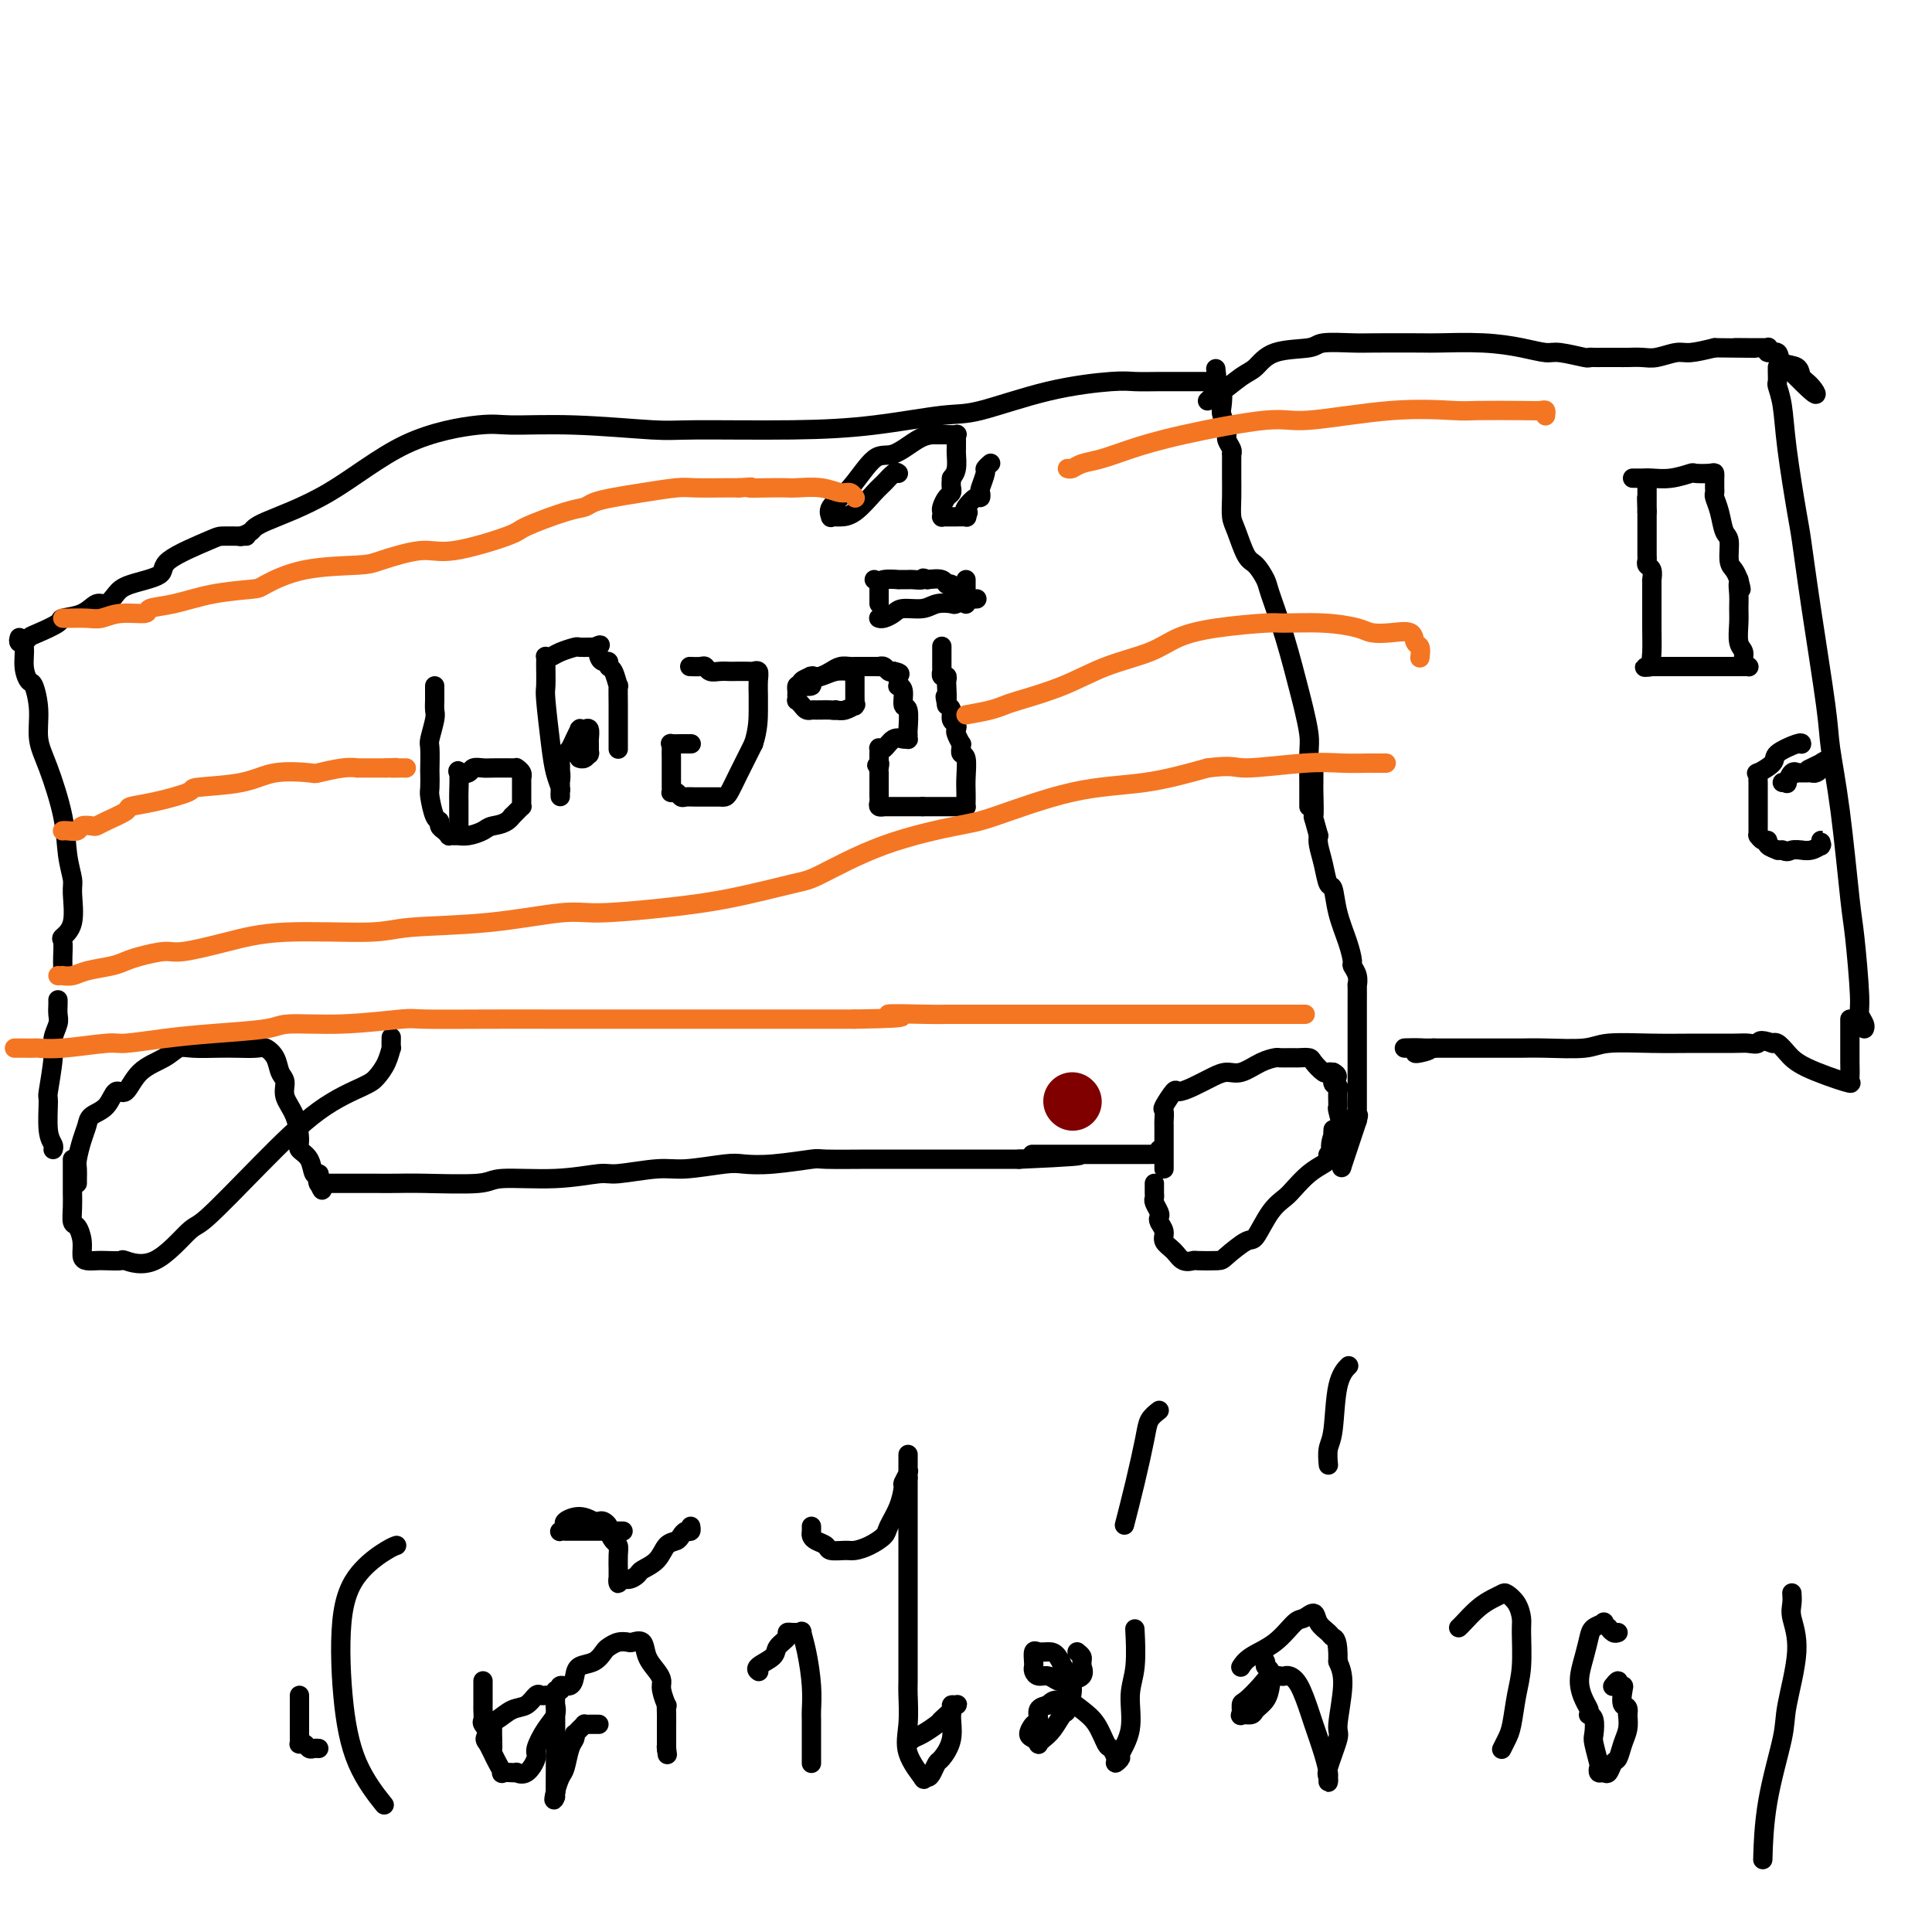 <svg viewBox='0 0 400 400' version='1.1' xmlns='http://www.w3.org/2000/svg' xmlns:xlink='http://www.w3.org/1999/xlink'><g fill='none' stroke='#800000' stroke-width='12' stroke-linecap='round' stroke-linejoin='round'><path d='M222,228c0.000,0.000 0.100,0.100 0.1,0.1'/></g>
<g fill='none' stroke='#000000' stroke-width='4' stroke-linecap='round' stroke-linejoin='round'><path d='M16,245c-0.006,-0.230 -0.012,-0.460 0,-1c0.012,-0.540 0.043,-1.391 0,-2c-0.043,-0.609 -0.159,-0.976 0,-2c0.159,-1.024 0.595,-2.703 1,-4c0.405,-1.297 0.780,-2.211 1,-3c0.220,-0.789 0.287,-1.454 1,-2c0.713,-0.546 2.074,-0.975 3,-2c0.926,-1.025 1.417,-2.646 2,-3c0.583,-0.354 1.260,0.560 2,0c0.740,-0.560 1.545,-2.595 3,-4c1.455,-1.405 3.560,-2.180 5,-3c1.440,-0.820 2.213,-1.683 3,-2c0.787,-0.317 1.586,-0.086 3,0c1.414,0.086 3.443,0.028 5,0c1.557,-0.028 2.640,-0.026 4,0c1.360,0.026 2.996,0.075 4,0c1.004,-0.075 1.378,-0.274 2,0c0.622,0.274 1.494,1.023 2,2c0.506,0.977 0.648,2.184 1,3c0.352,0.816 0.916,1.240 1,2c0.084,0.760 -0.310,1.854 0,3c0.310,1.146 1.326,2.343 2,4c0.674,1.657 1.007,3.774 1,5c-0.007,1.226 -0.356,1.561 0,2c0.356,0.439 1.415,0.984 2,2c0.585,1.016 0.696,2.504 1,3c0.304,0.496 0.801,-0.001 1,0c0.199,0.001 0.099,0.501 0,1'/><path d='M66,244c1.400,4.111 0.400,1.889 0,1c-0.400,-0.889 -0.200,-0.444 0,0'/><path d='M66,245c-0.098,0.000 -0.197,0.000 0,0c0.197,-0.000 0.689,-0.000 1,0c0.311,0.000 0.440,0.000 1,0c0.560,-0.000 1.552,-0.000 2,0c0.448,0.000 0.352,0.000 1,0c0.648,-0.000 2.038,-0.000 3,0c0.962,0.000 1.494,0.001 2,0c0.506,-0.001 0.986,-0.004 2,0c1.014,0.004 2.564,0.016 4,0c1.436,-0.016 2.759,-0.061 6,0c3.241,0.061 8.400,0.228 11,0c2.600,-0.228 2.642,-0.850 5,-1c2.358,-0.150 7.032,0.171 11,0c3.968,-0.171 7.230,-0.834 9,-1c1.770,-0.166 2.047,0.166 4,0c1.953,-0.166 5.582,-0.828 8,-1c2.418,-0.172 3.626,0.146 6,0c2.374,-0.146 5.914,-0.757 8,-1c2.086,-0.243 2.717,-0.118 4,0c1.283,0.118 3.218,0.228 6,0c2.782,-0.228 6.412,-0.793 8,-1c1.588,-0.207 1.132,-0.055 3,0c1.868,0.055 6.058,0.015 9,0c2.942,-0.015 4.636,-0.004 7,0c2.364,0.004 5.396,0.001 8,0c2.604,-0.001 4.778,-0.000 6,0c1.222,0.000 1.492,0.000 3,0c1.508,-0.000 4.254,-0.000 7,0'/><path d='M211,240c23.035,-1.000 8.124,-1.000 4,-1c-4.124,0.000 2.540,0.000 6,0c3.460,-0.000 3.715,-0.000 5,0c1.285,0.000 3.598,0.001 5,0c1.402,-0.001 1.892,-0.004 3,0c1.108,0.004 2.833,0.015 4,0c1.167,-0.015 1.777,-0.056 2,0c0.223,0.056 0.060,0.207 0,0c-0.060,-0.207 -0.017,-0.774 0,-1c0.017,-0.226 0.009,-0.113 0,0'/><path d='M241,242c0.000,-0.325 0.000,-0.651 0,-1c-0.000,-0.349 -0.000,-0.722 0,-1c0.000,-0.278 0.000,-0.460 0,-1c-0.000,-0.540 -0.000,-1.439 0,-2c0.000,-0.561 0.001,-0.785 0,-1c-0.001,-0.215 -0.002,-0.423 0,-1c0.002,-0.577 0.008,-1.525 0,-2c-0.008,-0.475 -0.029,-0.477 0,-1c0.029,-0.523 0.107,-1.568 0,-2c-0.107,-0.432 -0.398,-0.252 0,-1c0.398,-0.748 1.485,-2.425 2,-3c0.515,-0.575 0.458,-0.047 1,0c0.542,0.047 1.685,-0.386 3,-1c1.315,-0.614 2.804,-1.408 4,-2c1.196,-0.592 2.098,-0.982 3,-1c0.902,-0.018 1.803,0.335 3,0c1.197,-0.335 2.688,-1.358 4,-2c1.312,-0.642 2.444,-0.904 3,-1c0.556,-0.096 0.534,-0.026 1,0c0.466,0.026 1.419,0.009 2,0c0.581,-0.009 0.789,-0.009 1,0c0.211,0.009 0.424,0.027 1,0c0.576,-0.027 1.516,-0.098 2,0c0.484,0.098 0.511,0.367 1,1c0.489,0.633 1.439,1.632 2,2c0.561,0.368 0.732,0.105 1,0c0.268,-0.105 0.634,-0.053 1,0'/><path d='M276,222c1.795,0.860 0.284,1.508 0,2c-0.284,0.492 0.660,0.826 1,1c0.340,0.174 0.077,0.187 0,1c-0.077,0.813 0.032,2.424 0,3c-0.032,0.576 -0.205,0.116 0,1c0.205,0.884 0.787,3.112 1,4c0.213,0.888 0.057,0.437 0,1c-0.057,0.563 -0.015,2.139 0,3c0.015,0.861 0.002,1.008 0,1c-0.002,-0.008 0.008,-0.171 0,0c-0.008,0.171 -0.033,0.675 0,1c0.033,0.325 0.124,0.472 0,1c-0.124,0.528 -0.464,1.437 0,0c0.464,-1.437 1.732,-5.218 3,-9'/><path d='M281,232c0.464,-1.627 0.124,-1.196 0,-1c-0.124,0.196 -0.033,0.157 0,0c0.033,-0.157 0.009,-0.430 0,-1c-0.009,-0.570 -0.002,-1.435 0,-2c0.002,-0.565 0.001,-0.829 0,-1c-0.001,-0.171 -0.000,-0.249 0,-1c0.000,-0.751 0.000,-2.177 0,-3c-0.000,-0.823 -0.000,-1.045 0,-1c0.000,0.045 -0.000,0.355 0,0c0.000,-0.355 0.000,-1.375 0,-2c-0.000,-0.625 -0.000,-0.856 0,-2c0.000,-1.144 0.001,-3.202 0,-5c-0.001,-1.798 -0.004,-3.337 0,-5c0.004,-1.663 0.016,-3.452 0,-4c-0.016,-0.548 -0.059,0.144 0,0c0.059,-0.144 0.219,-1.124 0,-2c-0.219,-0.876 -0.818,-1.647 -1,-2c-0.182,-0.353 0.053,-0.288 0,-1c-0.053,-0.712 -0.395,-2.202 -1,-4c-0.605,-1.798 -1.472,-3.903 -2,-6c-0.528,-2.097 -0.716,-4.186 -1,-5c-0.284,-0.814 -0.664,-0.352 -1,-1c-0.336,-0.648 -0.629,-2.405 -1,-4c-0.371,-1.595 -0.820,-3.027 -1,-4c-0.180,-0.973 -0.090,-1.486 0,-2'/><path d='M273,173c-1.464,-5.422 -1.124,-3.478 -1,-4c0.124,-0.522 0.033,-3.511 0,-5c-0.033,-1.489 -0.009,-1.478 0,-2c0.009,-0.522 0.003,-1.578 0,-2c-0.003,-0.422 -0.001,-0.211 0,0'/><path d='M271,167c-0.002,-0.665 -0.004,-1.330 0,-2c0.004,-0.670 0.014,-1.345 0,-3c-0.014,-1.655 -0.051,-4.291 0,-6c0.051,-1.709 0.189,-2.492 0,-4c-0.189,-1.508 -0.704,-3.739 -1,-5c-0.296,-1.261 -0.372,-1.550 -1,-4c-0.628,-2.450 -1.806,-7.062 -3,-11c-1.194,-3.938 -2.403,-7.201 -3,-9c-0.597,-1.799 -0.580,-2.133 -1,-3c-0.420,-0.867 -1.275,-2.268 -2,-3c-0.725,-0.732 -1.319,-0.795 -2,-2c-0.681,-1.205 -1.451,-3.551 -2,-5c-0.549,-1.449 -0.879,-2.001 -1,-3c-0.121,-0.999 -0.032,-2.443 0,-4c0.032,-1.557 0.008,-3.226 0,-4c-0.008,-0.774 -0.001,-0.654 0,-1c0.001,-0.346 -0.004,-1.157 0,-2c0.004,-0.843 0.016,-1.719 0,-2c-0.016,-0.281 -0.061,0.034 0,0c0.061,-0.034 0.226,-0.416 0,-1c-0.226,-0.584 -0.844,-1.370 -1,-2c-0.156,-0.630 0.151,-1.105 0,-2c-0.151,-0.895 -0.758,-2.209 -1,-3c-0.242,-0.791 -0.117,-1.060 0,-2c0.117,-0.940 0.227,-2.551 0,-3c-0.227,-0.449 -0.792,0.264 -1,0c-0.208,-0.264 -0.059,-1.504 0,-2c0.059,-0.496 0.030,-0.248 0,0'/><path d='M252,79c-0.500,-4.667 -0.250,-2.333 0,0'/><path d='M252,79c-0.239,-0.000 -0.477,-0.000 -1,0c-0.523,0.000 -1.330,0.000 -2,0c-0.670,-0.000 -1.204,-0.001 -2,0c-0.796,0.001 -1.853,0.004 -3,0c-1.147,-0.004 -2.382,-0.015 -4,0c-1.618,0.015 -3.618,0.055 -5,0c-1.382,-0.055 -2.144,-0.204 -5,0c-2.856,0.204 -7.804,0.762 -13,2c-5.196,1.238 -10.638,3.154 -14,4c-3.362,0.846 -4.644,0.620 -8,1c-3.356,0.380 -8.786,1.366 -14,2c-5.214,0.634 -10.212,0.917 -17,1c-6.788,0.083 -15.367,-0.032 -20,0c-4.633,0.032 -5.320,0.211 -9,0c-3.680,-0.211 -10.353,-0.813 -16,-1c-5.647,-0.187 -10.266,0.040 -13,0c-2.734,-0.040 -3.582,-0.348 -7,0c-3.418,0.348 -9.407,1.351 -15,4c-5.593,2.649 -10.792,6.945 -16,10c-5.208,3.055 -10.427,4.870 -13,6c-2.573,1.130 -2.500,1.573 -3,2c-0.500,0.427 -1.571,0.836 -2,1c-0.429,0.164 -0.214,0.082 0,0'/><path d='M51,111c-0.393,-0.001 -0.786,-0.002 -1,0c-0.214,0.002 -0.248,0.006 -1,0c-0.752,-0.006 -2.222,-0.024 -3,0c-0.778,0.024 -0.866,0.089 -3,1c-2.134,0.911 -6.315,2.669 -8,4c-1.685,1.331 -0.874,2.236 -2,3c-1.126,0.764 -4.190,1.388 -6,2c-1.810,0.612 -2.367,1.211 -3,2c-0.633,0.789 -1.343,1.769 -2,2c-0.657,0.231 -1.261,-0.285 -2,0c-0.739,0.285 -1.613,1.371 -3,2c-1.387,0.629 -3.289,0.799 -4,1c-0.711,0.201 -0.233,0.432 -1,1c-0.767,0.568 -2.780,1.473 -4,2c-1.220,0.527 -1.647,0.677 -2,1c-0.353,0.323 -0.634,0.818 -1,1c-0.366,0.182 -0.819,0.052 -1,0c-0.181,-0.052 -0.091,-0.026 0,0'/><path d='M4,132c-0.120,0.406 -0.240,0.813 0,1c0.240,0.187 0.839,0.155 1,1c0.161,0.845 -0.116,2.567 0,4c0.116,1.433 0.624,2.577 1,3c0.376,0.423 0.619,0.126 1,1c0.381,0.874 0.900,2.917 1,5c0.100,2.083 -0.218,4.204 0,6c0.218,1.796 0.972,3.268 2,6c1.028,2.732 2.330,6.724 3,10c0.670,3.276 0.708,5.838 1,8c0.292,2.162 0.838,3.925 1,5c0.162,1.075 -0.062,1.460 0,3c0.062,1.540 0.409,4.233 0,6c-0.409,1.767 -1.574,2.607 -2,3c-0.426,0.393 -0.114,0.340 0,1c0.114,0.660 0.031,2.033 0,3c-0.031,0.967 -0.008,1.530 0,2c0.008,0.470 0.002,0.849 0,1c-0.002,0.151 -0.001,0.076 0,0'/><path d='M12,207c0.009,0.237 0.017,0.474 0,1c-0.017,0.526 -0.061,1.340 0,2c0.061,0.660 0.227,1.166 0,2c-0.227,0.834 -0.846,1.995 -1,3c-0.154,1.005 0.159,1.855 0,4c-0.159,2.145 -0.789,5.584 -1,7c-0.211,1.416 -0.004,0.810 0,2c0.004,1.190 -0.195,4.175 0,6c0.195,1.825 0.784,2.489 1,3c0.216,0.511 0.058,0.868 0,1c-0.058,0.132 -0.017,0.038 0,0c0.017,-0.038 0.008,-0.019 0,0'/><path d='M95,172c0.000,-0.423 0.001,-0.846 0,-1c-0.001,-0.154 -0.002,-0.038 0,-1c0.002,-0.962 0.008,-3.003 0,-4c-0.008,-0.997 -0.028,-0.950 0,-2c0.028,-1.050 0.105,-3.195 0,-4c-0.105,-0.805 -0.392,-0.268 0,0c0.392,0.268 1.464,0.268 2,0c0.536,-0.268 0.536,-0.804 1,-1c0.464,-0.196 1.391,-0.053 2,0c0.609,0.053 0.899,0.017 2,0c1.101,-0.017 3.013,-0.014 4,0c0.987,0.014 1.049,0.040 1,0c-0.049,-0.040 -0.209,-0.147 0,0c0.209,0.147 0.788,0.549 1,1c0.212,0.451 0.057,0.950 0,1c-0.057,0.050 -0.015,-0.351 0,0c0.015,0.351 0.005,1.452 0,2c-0.005,0.548 -0.004,0.542 0,1c0.004,0.458 0.012,1.380 0,2c-0.012,0.620 -0.045,0.939 0,1c0.045,0.061 0.166,-0.138 0,0c-0.166,0.138 -0.619,0.611 -1,1c-0.381,0.389 -0.691,0.695 -1,1'/><path d='M106,169c-1.134,1.646 -2.968,1.762 -4,2c-1.032,0.238 -1.261,0.600 -2,1c-0.739,0.400 -1.987,0.839 -3,1c-1.013,0.161 -1.792,0.043 -2,0c-0.208,-0.043 0.155,-0.011 0,0c-0.155,0.011 -0.829,-0.000 -1,0c-0.171,0.000 0.160,0.011 0,0c-0.160,-0.011 -0.813,-0.045 -1,0c-0.187,0.045 0.091,0.170 0,0c-0.091,-0.170 -0.550,-0.634 -1,-1c-0.450,-0.366 -0.891,-0.635 -1,-1c-0.109,-0.365 0.114,-0.827 0,-1c-0.114,-0.173 -0.567,-0.057 -1,-1c-0.433,-0.943 -0.848,-2.946 -1,-4c-0.152,-1.054 -0.042,-1.158 0,-2c0.042,-0.842 0.015,-2.421 0,-3c-0.015,-0.579 -0.018,-0.157 0,-1c0.018,-0.843 0.057,-2.951 0,-4c-0.057,-1.049 -0.212,-1.040 0,-2c0.212,-0.960 0.789,-2.888 1,-4c0.211,-1.112 0.057,-1.407 0,-2c-0.057,-0.593 -0.015,-1.483 0,-2c0.015,-0.517 0.004,-0.661 0,-1c-0.004,-0.339 -0.001,-0.874 0,-1c0.001,-0.126 0.000,0.159 0,0c-0.000,-0.159 -0.000,-0.760 0,-1c0.000,-0.240 0.000,-0.120 0,0'/><path d='M120,157c-0.006,-0.002 -0.012,-0.004 0,0c0.012,0.004 0.042,0.015 0,0c-0.042,-0.015 -0.155,-0.057 0,0c0.155,0.057 0.577,0.213 1,0c0.423,-0.213 0.845,-0.796 1,-1c0.155,-0.204 0.041,-0.028 0,0c-0.041,0.028 -0.010,-0.091 0,0c0.010,0.091 -0.000,0.392 0,0c0.000,-0.392 0.010,-1.478 0,-2c-0.010,-0.522 -0.041,-0.479 0,-1c0.041,-0.521 0.155,-1.605 0,-2c-0.155,-0.395 -0.581,-0.100 -1,0c-0.419,0.100 -0.833,0.005 -1,0c-0.167,-0.005 -0.086,0.078 0,0c0.086,-0.078 0.177,-0.319 0,0c-0.177,0.319 -0.622,1.198 -1,2c-0.378,0.802 -0.690,1.527 -1,2c-0.310,0.473 -0.619,0.694 -1,1c-0.381,0.306 -0.833,0.698 -1,1c-0.167,0.302 -0.048,0.515 0,1c0.048,0.485 0.024,1.243 0,2'/><path d='M116,160c-0.928,1.266 -0.249,-0.068 0,0c0.249,0.068 0.067,1.537 0,2c-0.067,0.463 -0.018,-0.082 0,0c0.018,0.082 0.005,0.789 0,1c-0.005,0.211 -0.000,-0.075 0,0c0.000,0.075 -0.003,0.510 0,1c0.003,0.490 0.012,1.035 0,1c-0.012,-0.035 -0.045,-0.650 0,-1c0.045,-0.350 0.170,-0.433 0,-1c-0.170,-0.567 -0.634,-1.616 -1,-3c-0.366,-1.384 -0.634,-3.102 -1,-6c-0.366,-2.898 -0.830,-6.976 -1,-9c-0.170,-2.024 -0.046,-1.992 0,-3c0.046,-1.008 0.015,-3.054 0,-4c-0.015,-0.946 -0.013,-0.792 0,-1c0.013,-0.208 0.039,-0.777 0,-1c-0.039,-0.223 -0.142,-0.098 0,0c0.142,0.098 0.528,0.170 1,0c0.472,-0.170 1.030,-0.581 2,-1c0.970,-0.419 2.353,-0.844 3,-1c0.647,-0.156 0.559,-0.042 1,0c0.441,0.042 1.412,0.012 2,0c0.588,-0.012 0.794,-0.006 1,0'/><path d='M123,134c1.785,-0.723 1.248,-0.530 1,0c-0.248,0.530 -0.207,1.396 0,2c0.207,0.604 0.581,0.944 1,1c0.419,0.056 0.883,-0.174 1,0c0.117,0.174 -0.112,0.753 0,1c0.112,0.247 0.566,0.163 1,1c0.434,0.837 0.848,2.594 1,3c0.152,0.406 0.041,-0.540 0,0c-0.041,0.540 -0.011,2.565 0,4c0.011,1.435 0.003,2.278 0,3c-0.003,0.722 -0.001,1.322 0,2c0.001,0.678 0.000,1.436 0,2c-0.000,0.564 -0.000,0.936 0,1c0.000,0.064 0.000,-0.179 0,0c-0.000,0.179 -0.000,0.779 0,1c0.000,0.221 0.000,0.063 0,0c-0.000,-0.063 -0.000,-0.032 0,0'/><path d='M143,154c0.099,-0.000 0.198,-0.001 0,0c-0.198,0.001 -0.694,0.003 -1,0c-0.306,-0.003 -0.422,-0.010 -1,0c-0.578,0.010 -1.619,0.038 -2,0c-0.381,-0.038 -0.102,-0.140 0,0c0.102,0.140 0.027,0.524 0,1c-0.027,0.476 -0.007,1.044 0,2c0.007,0.956 0.002,2.298 0,3c-0.002,0.702 -0.001,0.763 0,1c0.001,0.237 0.003,0.651 0,1c-0.003,0.349 -0.012,0.633 0,1c0.012,0.367 0.044,0.816 0,1c-0.044,0.184 -0.164,0.102 0,0c0.164,-0.102 0.612,-0.223 1,0c0.388,0.223 0.715,0.792 1,1c0.285,0.208 0.528,0.056 1,0c0.472,-0.056 1.173,-0.015 2,0c0.827,0.015 1.780,0.004 2,0c0.220,-0.004 -0.292,-0.002 0,0c0.292,0.002 1.390,0.004 2,0c0.610,-0.004 0.733,-0.015 1,0c0.267,0.015 0.680,0.056 1,0c0.320,-0.056 0.548,-0.207 1,-1c0.452,-0.793 1.129,-2.226 2,-4c0.871,-1.774 1.935,-3.887 3,-6'/><path d='M156,154c0.999,-2.990 0.996,-5.467 1,-7c0.004,-1.533 0.014,-2.124 0,-3c-0.014,-0.876 -0.053,-2.039 0,-3c0.053,-0.961 0.198,-1.722 0,-2c-0.198,-0.278 -0.738,-0.075 -1,0c-0.262,0.075 -0.245,0.021 -1,0c-0.755,-0.021 -2.283,-0.009 -3,0c-0.717,0.009 -0.625,0.017 -1,0c-0.375,-0.017 -1.218,-0.057 -2,0c-0.782,0.057 -1.502,0.211 -2,0c-0.498,-0.211 -0.773,-0.789 -1,-1c-0.227,-0.211 -0.407,-0.057 -1,0c-0.593,0.057 -1.598,0.016 -2,0c-0.402,-0.016 -0.201,-0.008 0,0'/><path d='M166,142c0.060,0.083 0.120,0.165 0,0c-0.120,-0.165 -0.419,-0.579 0,-1c0.419,-0.421 1.557,-0.849 2,-1c0.443,-0.151 0.192,-0.027 0,0c-0.192,0.027 -0.325,-0.045 0,0c0.325,0.045 1.106,0.207 2,0c0.894,-0.207 1.900,-0.784 3,-1c1.100,-0.216 2.295,-0.073 3,0c0.705,0.073 0.921,0.075 1,0c0.079,-0.075 0.021,-0.228 0,0c-0.021,0.228 -0.006,0.837 0,1c0.006,0.163 0.002,-0.121 0,0c-0.002,0.121 -0.001,0.645 0,1c0.001,0.355 0.002,0.539 0,1c-0.002,0.461 -0.006,1.199 0,2c0.006,0.801 0.024,1.665 0,2c-0.024,0.335 -0.089,0.141 0,0c0.089,-0.141 0.332,-0.230 0,0c-0.332,0.230 -1.238,0.780 -2,1c-0.762,0.220 -1.381,0.110 -2,0'/><path d='M173,147c-0.676,0.154 -0.366,0.039 -1,0c-0.634,-0.039 -2.212,-0.000 -3,0c-0.788,0.000 -0.785,-0.037 -1,0c-0.215,0.037 -0.646,0.150 -1,0c-0.354,-0.150 -0.631,-0.561 -1,-1c-0.369,-0.439 -0.831,-0.905 -1,-1c-0.169,-0.095 -0.046,0.181 0,0c0.046,-0.181 0.014,-0.819 0,-1c-0.014,-0.181 -0.010,0.096 0,0c0.010,-0.096 0.025,-0.565 0,-1c-0.025,-0.435 -0.092,-0.838 0,-1c0.092,-0.162 0.342,-0.085 1,0c0.658,0.085 1.723,0.177 2,0c0.277,-0.177 -0.235,-0.622 0,-1c0.235,-0.378 1.216,-0.690 2,-1c0.784,-0.310 1.372,-0.619 2,-1c0.628,-0.381 1.295,-0.834 2,-1c0.705,-0.166 1.448,-0.044 2,0c0.552,0.044 0.912,0.012 1,0c0.088,-0.012 -0.095,-0.003 0,0c0.095,0.003 0.470,0.001 1,0c0.530,-0.001 1.217,-0.001 2,0c0.783,0.001 1.663,0.004 2,0c0.337,-0.004 0.132,-0.015 0,0c-0.132,0.015 -0.190,0.056 0,0c0.190,-0.056 0.628,-0.207 1,0c0.372,0.207 0.678,0.774 1,1c0.322,0.226 0.661,0.113 1,0'/><path d='M185,139c1.929,0.337 1.253,0.679 1,1c-0.253,0.321 -0.083,0.619 0,1c0.083,0.381 0.079,0.844 0,1c-0.079,0.156 -0.231,0.003 0,0c0.231,-0.003 0.847,0.142 1,1c0.153,0.858 -0.155,2.430 0,3c0.155,0.570 0.774,0.139 1,1c0.226,0.861 0.058,3.016 0,4c-0.058,0.984 -0.007,0.798 0,1c0.007,0.202 -0.029,0.794 0,1c0.029,0.206 0.123,0.027 0,0c-0.123,-0.027 -0.464,0.097 -1,0c-0.536,-0.097 -1.268,-0.414 -2,0c-0.732,0.414 -1.464,1.560 -2,2c-0.536,0.440 -0.876,0.174 -1,0c-0.124,-0.174 -0.033,-0.258 0,0c0.033,0.258 0.009,0.856 0,1c-0.009,0.144 -0.002,-0.168 0,0c0.002,0.168 0.001,0.814 0,1c-0.001,0.186 -0.000,-0.090 0,0c0.000,0.090 0.000,0.545 0,1'/><path d='M182,158c-0.928,1.040 -0.249,0.139 0,0c0.249,-0.139 0.067,0.484 0,1c-0.067,0.516 -0.018,0.926 0,1c0.018,0.074 0.005,-0.187 0,0c-0.005,0.187 -0.001,0.824 0,1c0.001,0.176 0.000,-0.107 0,0c-0.000,0.107 -0.000,0.603 0,1c0.000,0.397 -0.000,0.694 0,1c0.000,0.306 0.000,0.621 0,1c-0.000,0.379 -0.001,0.823 0,1c0.001,0.177 0.005,0.086 0,0c-0.005,-0.086 -0.017,-0.167 0,0c0.017,0.167 0.063,0.581 0,1c-0.063,0.419 -0.237,0.844 0,1c0.237,0.156 0.884,0.042 1,0c0.116,-0.042 -0.299,-0.011 0,0c0.299,0.011 1.311,0.003 2,0c0.689,-0.003 1.054,-0.001 2,0c0.946,0.001 2.473,0.000 4,0'/><path d='M191,167c1.510,-0.000 0.785,-0.000 1,0c0.215,0.000 1.371,0.000 2,0c0.629,-0.000 0.733,-0.000 1,0c0.267,0.000 0.699,0.001 1,0c0.301,-0.001 0.473,-0.002 1,0c0.527,0.002 1.409,0.009 2,0c0.591,-0.009 0.890,-0.034 1,0c0.110,0.034 0.030,0.128 0,0c-0.030,-0.128 -0.012,-0.478 0,-1c0.012,-0.522 0.017,-1.216 0,-2c-0.017,-0.784 -0.057,-1.659 0,-3c0.057,-1.341 0.211,-3.148 0,-4c-0.211,-0.852 -0.788,-0.748 -1,-1c-0.212,-0.252 -0.061,-0.859 0,-1c0.061,-0.141 0.030,0.184 0,0c-0.030,-0.184 -0.060,-0.876 0,-1c0.060,-0.124 0.208,0.318 0,0c-0.208,-0.318 -0.773,-1.398 -1,-2c-0.227,-0.602 -0.116,-0.725 0,-1c0.116,-0.275 0.237,-0.703 0,-1c-0.237,-0.297 -0.833,-0.465 -1,-1c-0.167,-0.535 0.095,-1.439 0,-2c-0.095,-0.561 -0.548,-0.781 -1,-1'/><path d='M196,146c-0.618,-3.290 -0.165,-1.015 0,-1c0.165,0.015 0.040,-2.229 0,-3c-0.040,-0.771 0.003,-0.067 0,0c-0.003,0.067 -0.053,-0.503 0,-1c0.053,-0.497 0.210,-0.922 0,-1c-0.210,-0.078 -0.788,0.189 -1,0c-0.212,-0.189 -0.057,-0.834 0,-1c0.057,-0.166 0.015,0.148 0,0c-0.015,-0.148 -0.004,-0.760 0,-1c0.004,-0.240 0.001,-0.110 0,0c-0.001,0.110 -0.000,0.201 0,0c0.000,-0.201 0.000,-0.695 0,-1c-0.000,-0.305 -0.000,-0.422 0,-1c0.000,-0.578 0.000,-1.617 0,-2c-0.000,-0.383 -0.000,-0.109 0,0c0.000,0.109 0.000,0.055 0,0'/><path d='M182,128c-0.061,-0.022 -0.123,-0.043 0,0c0.123,0.043 0.430,0.151 1,0c0.570,-0.151 1.403,-0.563 2,-1c0.597,-0.437 0.956,-0.901 2,-1c1.044,-0.099 2.771,0.166 4,0c1.229,-0.166 1.961,-0.762 3,-1c1.039,-0.238 2.386,-0.116 3,0c0.614,0.116 0.493,0.227 1,0c0.507,-0.227 1.640,-0.793 2,-1c0.360,-0.207 -0.054,-0.055 0,0c0.054,0.055 0.577,0.013 1,0c0.423,-0.013 0.748,0.003 1,0c0.252,-0.003 0.432,-0.024 0,0c-0.432,0.024 -1.476,0.094 -2,0c-0.524,-0.094 -0.527,-0.351 -1,-1c-0.473,-0.649 -1.415,-1.689 -2,-2c-0.585,-0.311 -0.811,0.109 -1,0c-0.189,-0.109 -0.340,-0.745 -1,-1c-0.660,-0.255 -1.830,-0.127 -3,0'/><path d='M192,120c-1.349,-0.619 -0.723,-0.166 -1,0c-0.277,0.166 -1.458,0.044 -2,0c-0.542,-0.044 -0.447,-0.009 -1,0c-0.553,0.009 -1.756,-0.009 -2,0c-0.244,0.009 0.471,0.044 0,0c-0.471,-0.044 -2.126,-0.167 -3,0c-0.874,0.167 -0.966,0.623 -1,1c-0.034,0.377 -0.009,0.675 0,1c0.009,0.325 0.002,0.675 0,1c-0.002,0.325 -0.001,0.623 0,1c0.001,0.377 0.000,0.832 0,1c-0.000,0.168 -0.000,0.048 0,0c0.000,-0.048 0.000,-0.024 0,0'/><path d='M200,125c0.000,-0.022 0.000,-0.043 0,0c0.000,0.043 0.000,0.151 0,0c0.000,-0.151 0.000,-0.562 0,-1c0.000,-0.438 0.000,-0.905 0,-1c0.000,-0.095 0.000,0.181 0,0c0.000,-0.181 0.000,-0.819 0,-1c0.000,-0.181 0.000,0.095 0,0c0.000,-0.095 0.000,-0.562 0,-1c0.000,-0.438 0.000,-0.849 0,-1c0.000,-0.151 0.000,-0.043 0,0c0.000,0.043 0.000,0.022 0,0'/><path d='M181,120c0.000,0.000 0.000,0.000 0,0c0.000,0.000 0.000,-0.000 0,0c0.000,0.000 0.000,0.000 0,0c-0.000,0.000 0.000,0.000 0,0'/><path d='M186,98c-0.230,-0.196 -0.461,-0.392 -1,0c-0.539,0.392 -1.387,1.373 -2,2c-0.613,0.627 -0.991,0.900 -2,2c-1.009,1.100 -2.648,3.028 -4,4c-1.352,0.972 -2.418,0.987 -3,1c-0.582,0.013 -0.681,0.022 -1,0c-0.319,-0.022 -0.858,-0.077 -1,0c-0.142,0.077 0.113,0.286 0,0c-0.113,-0.286 -0.592,-1.068 0,-2c0.592,-0.932 2.257,-2.015 4,-4c1.743,-1.985 3.566,-4.872 5,-6c1.434,-1.128 2.481,-0.499 4,-1c1.519,-0.501 3.511,-2.134 5,-3c1.489,-0.866 2.476,-0.965 3,-1c0.524,-0.035 0.585,-0.006 1,0c0.415,0.006 1.183,-0.010 2,0c0.817,0.010 1.683,0.044 2,0c0.317,-0.044 0.085,-0.168 0,0c-0.085,0.168 -0.022,0.629 0,1c0.022,0.371 0.003,0.652 0,1c-0.003,0.348 0.009,0.763 0,1c-0.009,0.237 -0.041,0.294 0,1c0.041,0.706 0.155,2.059 0,3c-0.155,0.941 -0.577,1.471 -1,2'/><path d='M197,99c-0.152,1.550 -0.030,1.925 0,2c0.030,0.075 -0.030,-0.149 0,0c0.030,0.149 0.152,0.671 0,1c-0.152,0.329 -0.577,0.466 -1,1c-0.423,0.534 -0.845,1.463 -1,2c-0.155,0.537 -0.042,0.680 0,1c0.042,0.320 0.014,0.818 0,1c-0.014,0.182 -0.012,0.049 0,0c0.012,-0.049 0.035,-0.013 0,0c-0.035,0.013 -0.129,0.004 0,0c0.129,-0.004 0.479,-0.004 1,0c0.521,0.004 1.212,0.011 2,0c0.788,-0.011 1.674,-0.042 2,0c0.326,0.042 0.093,0.155 0,0c-0.093,-0.155 -0.047,-0.577 0,-1'/><path d='M200,106c0.802,0.182 0.306,0.136 0,0c-0.306,-0.136 -0.423,-0.363 0,-1c0.423,-0.637 1.385,-1.684 2,-2c0.615,-0.316 0.882,0.098 1,0c0.118,-0.098 0.088,-0.710 0,-1c-0.088,-0.290 -0.234,-0.260 0,-1c0.234,-0.740 0.847,-2.251 1,-3c0.153,-0.749 -0.155,-0.737 0,-1c0.155,-0.263 0.772,-0.802 1,-1c0.228,-0.198 0.065,-0.057 0,0c-0.065,0.057 -0.033,0.028 0,0'/><path d='M250,83c0.312,-0.288 0.625,-0.575 1,-1c0.375,-0.425 0.813,-0.986 1,-1c0.187,-0.014 0.124,0.519 1,0c0.876,-0.519 2.692,-2.090 4,-3c1.308,-0.910 2.108,-1.158 3,-2c0.892,-0.842 1.878,-2.278 4,-3c2.122,-0.722 5.381,-0.729 7,-1c1.619,-0.271 1.597,-0.804 3,-1c1.403,-0.196 4.231,-0.053 6,0c1.769,0.053 2.478,0.017 5,0c2.522,-0.017 6.857,-0.015 9,0c2.143,0.015 2.094,0.041 4,0c1.906,-0.041 5.769,-0.151 9,0c3.231,0.151 5.832,0.562 8,1c2.168,0.438 3.904,0.902 5,1c1.096,0.098 1.552,-0.170 3,0c1.448,0.170 3.886,0.778 5,1c1.114,0.222 0.902,0.060 1,0c0.098,-0.060 0.505,-0.016 1,0c0.495,0.016 1.079,0.005 2,0c0.921,-0.005 2.179,-0.005 3,0c0.821,0.005 1.204,0.016 2,0c0.796,-0.016 2.003,-0.060 3,0c0.997,0.060 1.783,0.222 3,0c1.217,-0.222 2.866,-0.829 4,-1c1.134,-0.171 1.753,0.094 3,0c1.247,-0.094 3.124,-0.547 5,-1'/><path d='M355,72c13.586,0.154 7.053,0.040 5,0c-2.053,-0.040 0.376,-0.006 2,0c1.624,0.006 2.442,-0.014 3,0c0.558,0.014 0.854,0.063 1,0c0.146,-0.063 0.141,-0.239 0,0c-0.141,0.239 -0.417,0.894 0,1c0.417,0.106 1.529,-0.335 2,0c0.471,0.335 0.302,1.446 1,2c0.698,0.554 2.262,0.550 3,1c0.738,0.450 0.648,1.356 1,2c0.352,0.644 1.146,1.028 2,2c0.854,0.972 1.768,2.531 0,1c-1.768,-1.531 -6.220,-6.152 -8,-8c-1.780,-1.848 -0.890,-0.924 0,0'/><path d='M368,76c-0.007,0.207 -0.014,0.413 0,1c0.014,0.587 0.049,1.554 0,2c-0.049,0.446 -0.182,0.370 0,1c0.182,0.630 0.680,1.965 1,4c0.320,2.035 0.460,4.771 1,9c0.540,4.229 1.478,9.952 2,13c0.522,3.048 0.629,3.419 1,6c0.371,2.581 1.006,7.370 2,14c0.994,6.630 2.346,15.101 3,20c0.654,4.899 0.610,6.226 1,9c0.390,2.774 1.214,6.994 2,13c0.786,6.006 1.535,13.798 2,18c0.465,4.202 0.646,4.814 1,8c0.354,3.186 0.879,8.945 1,12c0.121,3.055 -0.164,3.407 0,4c0.164,0.593 0.775,1.429 1,2c0.225,0.571 0.064,0.877 0,1c-0.064,0.123 -0.032,0.061 0,0'/><path d='M383,211c-0.000,0.271 -0.000,0.543 0,1c0.000,0.457 0.000,1.100 0,1c-0.000,-0.100 -0.001,-0.941 0,0c0.001,0.941 0.004,3.666 0,5c-0.004,1.334 -0.014,1.277 0,2c0.014,0.723 0.050,2.227 0,3c-0.050,0.773 -0.188,0.816 0,1c0.188,0.184 0.702,0.508 -1,0c-1.702,-0.508 -5.619,-1.849 -8,-3c-2.381,-1.151 -3.226,-2.113 -4,-3c-0.774,-0.887 -1.478,-1.700 -2,-2c-0.522,-0.300 -0.864,-0.086 -1,0c-0.136,0.086 -0.068,0.043 0,0'/><path d='M367,216c-3.055,-1.083 -2.693,-0.290 -3,0c-0.307,0.290 -1.282,0.077 -2,0c-0.718,-0.077 -1.178,-0.017 -3,0c-1.822,0.017 -5.007,-0.010 -8,0c-2.993,0.010 -5.793,0.055 -9,0c-3.207,-0.055 -6.821,-0.211 -9,0c-2.179,0.211 -2.923,0.789 -5,1c-2.077,0.211 -5.489,0.057 -8,0c-2.511,-0.057 -4.123,-0.015 -5,0c-0.877,0.015 -1.018,0.004 -2,0c-0.982,-0.004 -2.805,-0.001 -4,0c-1.195,0.001 -1.764,0.000 -3,0c-1.236,-0.000 -3.141,-0.000 -4,0c-0.859,0.000 -0.674,0.000 -1,0c-0.326,-0.000 -1.165,-0.000 -2,0c-0.835,0.000 -1.667,0.000 -2,0c-0.333,-0.000 -0.166,-0.000 0,0'/><path d='M297,217c-11.238,0.094 -4.332,-0.171 -2,0c2.332,0.171 0.089,0.777 -1,1c-1.089,0.223 -1.026,0.064 -1,0c0.026,-0.064 0.013,-0.032 0,0'/><path d='M338,99c0.346,-0.002 0.692,-0.004 1,0c0.308,0.004 0.577,0.015 1,0c0.423,-0.015 0.999,-0.056 2,0c1.001,0.056 2.426,0.210 4,0c1.574,-0.210 3.297,-0.784 4,-1c0.703,-0.216 0.384,-0.073 1,0c0.616,0.073 2.165,0.075 3,0c0.835,-0.075 0.956,-0.227 1,0c0.044,0.227 0.012,0.835 0,1c-0.012,0.165 -0.004,-0.112 0,0c0.004,0.112 0.004,0.612 0,1c-0.004,0.388 -0.012,0.664 0,1c0.012,0.336 0.046,0.731 0,1c-0.046,0.269 -0.171,0.411 0,1c0.171,0.589 0.637,1.624 1,3c0.363,1.376 0.622,3.092 1,4c0.378,0.908 0.874,1.006 1,2c0.126,0.994 -0.120,2.883 0,4c0.120,1.117 0.606,1.462 1,2c0.394,0.538 0.697,1.269 1,2'/><path d='M360,120c0.928,3.548 0.248,1.420 0,1c-0.248,-0.420 -0.062,0.870 0,2c0.062,1.130 0.002,2.099 0,3c-0.002,0.901 0.056,1.734 0,3c-0.056,1.266 -0.225,2.966 0,4c0.225,1.034 0.846,1.401 1,2c0.154,0.599 -0.157,1.428 0,2c0.157,0.572 0.784,0.885 1,1c0.216,0.115 0.022,0.031 0,0c-0.022,-0.031 0.128,-0.008 0,0c-0.128,0.008 -0.534,0.002 -1,0c-0.466,-0.002 -0.992,-0.001 -1,0c-0.008,0.001 0.504,0.000 0,0c-0.504,-0.000 -2.023,-0.000 -3,0c-0.977,0.000 -1.413,0.000 -2,0c-0.587,-0.000 -1.327,-0.000 -2,0c-0.673,0.000 -1.279,0.000 -2,0c-0.721,-0.000 -1.555,-0.000 -2,0c-0.445,0.000 -0.500,0.000 -1,0c-0.500,-0.000 -1.444,-0.000 -2,0c-0.556,0.000 -0.724,0.000 -1,0c-0.276,-0.000 -0.662,-0.000 -1,0c-0.338,0.000 -0.630,0.000 -1,0c-0.370,-0.000 -0.820,-0.000 -1,0c-0.180,0.000 -0.090,0.000 0,0'/><path d='M342,138c-2.939,0.200 -0.788,0.199 0,0c0.788,-0.199 0.211,-0.596 0,-1c-0.211,-0.404 -0.057,-0.815 0,-2c0.057,-1.185 0.015,-3.144 0,-5c-0.015,-1.856 -0.004,-3.608 0,-5c0.004,-1.392 0.001,-2.424 0,-3c-0.001,-0.576 0.001,-0.697 0,-1c-0.001,-0.303 -0.004,-0.788 0,-1c0.004,-0.212 0.015,-0.151 0,0c-0.015,0.151 -0.057,0.392 0,0c0.057,-0.392 0.211,-1.418 0,-2c-0.211,-0.582 -0.789,-0.719 -1,-1c-0.211,-0.281 -0.057,-0.705 0,-1c0.057,-0.295 0.015,-0.459 0,-1c-0.015,-0.541 -0.004,-1.458 0,-2c0.004,-0.542 0.001,-0.710 0,-1c-0.001,-0.290 -0.000,-0.704 0,-1c0.000,-0.296 0.000,-0.475 0,-1c-0.000,-0.525 -0.000,-1.395 0,-2c0.000,-0.605 0.000,-0.946 0,-1c-0.000,-0.054 -0.000,0.178 0,0c0.000,-0.178 0.000,-0.765 0,-1c-0.000,-0.235 -0.000,-0.117 0,0'/><path d='M341,106c-0.155,-5.205 -0.041,-2.217 0,-1c0.041,1.217 0.011,0.662 0,0c-0.011,-0.662 -0.003,-1.432 0,-2c0.003,-0.568 0.001,-0.936 0,-1c-0.001,-0.064 -0.000,0.175 0,0c0.000,-0.175 0.000,-0.764 0,-1c-0.000,-0.236 -0.000,-0.118 0,0'/><path d='M239,245c0.002,0.335 0.004,0.671 0,1c-0.004,0.329 -0.015,0.652 0,1c0.015,0.348 0.055,0.722 0,1c-0.055,0.278 -0.207,0.459 0,1c0.207,0.541 0.772,1.444 1,2c0.228,0.556 0.120,0.767 0,1c-0.120,0.233 -0.251,0.487 0,1c0.251,0.513 0.884,1.286 1,2c0.116,0.714 -0.284,1.368 0,2c0.284,0.632 1.253,1.241 2,2c0.747,0.759 1.272,1.667 2,2c0.728,0.333 1.659,0.092 2,0c0.341,-0.092 0.093,-0.034 1,0c0.907,0.034 2.970,0.046 4,0c1.030,-0.046 1.028,-0.148 2,-1c0.972,-0.852 2.917,-2.454 4,-3c1.083,-0.546 1.304,-0.037 2,-1c0.696,-0.963 1.867,-3.400 3,-5c1.133,-1.600 2.227,-2.365 3,-3c0.773,-0.635 1.225,-1.141 2,-2c0.775,-0.859 1.872,-2.073 3,-3c1.128,-0.927 2.289,-1.569 3,-2c0.711,-0.431 0.974,-0.652 1,-1c0.026,-0.348 -0.185,-0.825 0,-1c0.185,-0.175 0.767,-0.050 1,0c0.233,0.050 0.116,0.025 0,0'/><path d='M276,239c3.713,-3.444 0.995,-1.053 0,-1c-0.995,0.053 -0.267,-2.233 0,-3c0.267,-0.767 0.072,-0.014 0,0c-0.072,0.014 -0.021,-0.710 0,-1c0.021,-0.290 0.010,-0.145 0,0'/><path d='M15,240c0.000,0.245 0.000,0.491 0,1c-0.000,0.509 -0.001,1.282 0,2c0.001,0.718 0.003,1.381 0,2c-0.003,0.619 -0.011,1.194 0,2c0.011,0.806 0.041,1.844 0,3c-0.041,1.156 -0.152,2.429 0,3c0.152,0.571 0.569,0.440 1,1c0.431,0.560 0.876,1.810 1,3c0.124,1.190 -0.075,2.319 0,3c0.075,0.681 0.422,0.913 1,1c0.578,0.087 1.386,0.029 2,0c0.614,-0.029 1.033,-0.030 2,0c0.967,0.030 2.483,0.090 3,0c0.517,-0.090 0.037,-0.329 1,0c0.963,0.329 3.369,1.225 6,0c2.631,-1.225 5.485,-4.573 7,-6c1.515,-1.427 1.690,-0.934 4,-3c2.310,-2.066 6.755,-6.691 11,-11c4.245,-4.309 8.290,-8.301 12,-11c3.710,-2.699 7.085,-4.105 9,-5c1.915,-0.895 2.369,-1.281 3,-2c0.631,-0.719 1.437,-1.773 2,-3c0.563,-1.227 0.883,-2.628 1,-3c0.117,-0.372 0.032,0.284 0,0c-0.032,-0.284 -0.009,-1.510 0,-2c0.009,-0.490 0.005,-0.245 0,0'/><path d='M373,154c-0.007,0.049 -0.013,0.098 0,0c0.013,-0.098 0.046,-0.342 -1,0c-1.046,0.342 -3.170,1.272 -4,2c-0.830,0.728 -0.366,1.255 -1,2c-0.634,0.745 -2.366,1.709 -3,2c-0.634,0.291 -0.170,-0.089 0,0c0.170,0.089 0.046,0.647 0,1c-0.046,0.353 -0.012,0.500 0,1c0.012,0.500 0.003,1.352 0,2c-0.003,0.648 -0.001,1.090 0,2c0.001,0.910 0.000,2.286 0,3c-0.000,0.714 -0.000,0.766 0,1c0.000,0.234 0.000,0.652 0,1c-0.000,0.348 -0.001,0.628 0,1c0.001,0.372 0.003,0.836 0,1c-0.003,0.164 -0.011,0.029 0,0c0.011,-0.029 0.039,0.047 0,0c-0.039,-0.047 -0.146,-0.219 0,0c0.146,0.219 0.546,0.829 1,1c0.454,0.171 0.963,-0.098 1,0c0.037,0.098 -0.396,0.562 0,1c0.396,0.438 1.622,0.849 2,1c0.378,0.151 -0.090,0.041 0,0c0.090,-0.041 0.740,-0.012 1,0c0.260,0.012 0.130,0.006 0,0'/><path d='M369,176c1.099,0.618 1.346,0.162 2,0c0.654,-0.162 1.716,-0.030 2,0c0.284,0.030 -0.211,-0.043 0,0c0.211,0.043 1.128,0.203 2,0c0.872,-0.203 1.698,-0.769 2,-1c0.302,-0.231 0.081,-0.128 0,0c-0.081,0.128 -0.022,0.282 0,0c0.022,-0.282 0.006,-0.999 0,-1c-0.006,-0.001 -0.002,0.714 0,1c0.002,0.286 0.001,0.143 0,0'/><path d='M369,162c0.444,-0.061 0.888,-0.121 1,0c0.112,0.121 -0.110,0.425 0,0c0.110,-0.425 0.550,-1.578 1,-2c0.450,-0.422 0.908,-0.113 1,0c0.092,0.113 -0.182,0.030 0,0c0.182,-0.030 0.822,-0.007 1,0c0.178,0.007 -0.105,-0.001 0,0c0.105,0.001 0.600,0.012 1,0c0.400,-0.012 0.707,-0.047 1,0c0.293,0.047 0.571,0.178 1,0c0.429,-0.178 1.007,-0.664 1,-1c-0.007,-0.336 -0.600,-0.523 0,-1c0.600,-0.477 2.392,-1.244 2,-1c-0.392,0.244 -2.969,1.498 -4,2c-1.031,0.502 -0.515,0.251 0,0'/><path d='M62,351c0.000,0.558 0.000,1.115 0,2c-0.000,0.885 -0.000,2.096 0,3c0.000,0.904 0.000,1.500 0,2c-0.000,0.500 -0.001,0.905 0,1c0.001,0.095 0.003,-0.119 0,0c-0.003,0.119 -0.012,0.572 0,1c0.012,0.428 0.044,0.833 0,1c-0.044,0.167 -0.166,0.097 0,0c0.166,-0.097 0.619,-0.222 1,0c0.381,0.222 0.691,0.792 1,1c0.309,0.208 0.619,0.056 1,0c0.381,-0.056 0.833,-0.015 1,0c0.167,0.015 0.048,0.004 0,0c-0.048,-0.004 -0.024,-0.002 0,0'/><path d='M102,362c-0.003,-0.004 -0.006,-0.008 0,0c0.006,0.008 0.021,0.029 0,-1c-0.021,-1.029 -0.080,-3.106 0,-4c0.080,-0.894 0.297,-0.604 1,-1c0.703,-0.396 1.890,-1.479 3,-2c1.110,-0.521 2.143,-0.479 3,-1c0.857,-0.521 1.540,-1.603 2,-2c0.460,-0.397 0.698,-0.108 1,0c0.302,0.108 0.670,0.037 1,0c0.330,-0.037 0.624,-0.040 1,0c0.376,0.040 0.834,0.121 1,0c0.166,-0.121 0.039,-0.445 0,0c-0.039,0.445 0.010,1.660 0,2c-0.010,0.340 -0.078,-0.195 0,0c0.078,0.195 0.303,1.121 0,2c-0.303,0.879 -1.133,1.710 -2,3c-0.867,1.290 -1.772,3.039 -2,4c-0.228,0.961 0.222,1.133 0,2c-0.222,0.867 -1.115,2.429 -2,3c-0.885,0.571 -1.762,0.153 -2,0c-0.238,-0.153 0.161,-0.039 0,0c-0.161,0.039 -0.883,0.005 -1,0c-0.117,-0.005 0.372,0.021 0,0c-0.372,-0.021 -1.605,-0.088 -2,0c-0.395,0.088 0.049,0.333 0,0c-0.049,-0.333 -0.590,-1.243 -1,-2c-0.410,-0.757 -0.689,-1.359 -1,-2c-0.311,-0.641 -0.656,-1.320 -1,-2'/><path d='M101,361c-1.177,-1.268 -0.119,-1.439 0,-2c0.119,-0.561 -0.700,-1.513 -1,-2c-0.300,-0.487 -0.080,-0.511 0,-1c0.080,-0.489 0.022,-1.444 0,-2c-0.022,-0.556 -0.006,-0.713 0,-1c0.006,-0.287 0.002,-0.704 0,-1c-0.002,-0.296 -0.000,-0.472 0,-1c0.000,-0.528 0.000,-1.410 0,-2c-0.000,-0.590 -0.000,-0.890 0,-1c0.000,-0.110 0.000,-0.032 0,0c-0.000,0.032 -0.000,0.016 0,0'/><path d='M124,357c-0.444,-0.000 -0.889,-0.001 -1,0c-0.111,0.001 0.111,0.003 0,0c-0.111,-0.003 -0.555,-0.011 -1,0c-0.445,0.011 -0.890,0.041 -1,0c-0.110,-0.041 0.115,-0.152 0,0c-0.115,0.152 -0.570,0.566 -1,1c-0.430,0.434 -0.836,0.886 -1,1c-0.164,0.114 -0.085,-0.112 0,0c0.085,0.112 0.177,0.562 0,1c-0.177,0.438 -0.622,0.863 -1,2c-0.378,1.137 -0.690,2.984 -1,4c-0.310,1.016 -0.619,1.200 -1,2c-0.381,0.800 -0.834,2.214 -1,3c-0.166,0.786 -0.045,0.942 0,1c0.045,0.058 0.013,0.016 0,0c-0.013,-0.016 -0.006,-0.008 0,0'/><path d='M115,372c-0.619,1.713 -0.165,-0.506 0,-1c0.165,-0.494 0.043,0.735 0,0c-0.043,-0.735 -0.007,-3.436 0,-5c0.007,-1.564 -0.014,-1.993 0,-4c0.014,-2.007 0.063,-5.594 0,-8c-0.063,-2.406 -0.238,-3.631 0,-4c0.238,-0.369 0.888,0.118 1,0c0.112,-0.118 -0.314,-0.843 0,-1c0.314,-0.157 1.369,0.252 2,0c0.631,-0.252 0.837,-1.167 1,-2c0.163,-0.833 0.284,-1.586 1,-2c0.716,-0.414 2.027,-0.489 3,-1c0.973,-0.511 1.607,-1.457 2,-2c0.393,-0.543 0.543,-0.684 1,-1c0.457,-0.316 1.221,-0.808 2,-1c0.779,-0.192 1.574,-0.084 2,0c0.426,0.084 0.482,0.144 1,0c0.518,-0.144 1.497,-0.493 2,0c0.503,0.493 0.531,1.829 1,3c0.469,1.171 1.380,2.179 2,3c0.620,0.821 0.951,1.455 1,2c0.049,0.545 -0.183,1.000 0,2c0.183,1.000 0.781,2.543 1,3c0.219,0.457 0.059,-0.173 0,0c-0.059,0.173 -0.016,1.150 0,2c0.016,0.850 0.004,1.573 0,2c-0.004,0.427 -0.001,0.559 0,1c0.001,0.441 0.000,1.190 0,2c-0.000,0.810 -0.000,1.680 0,2c0.000,0.320 0.000,0.092 0,0c-0.000,-0.092 -0.000,-0.046 0,0'/><path d='M138,362c0.310,2.476 0.083,0.667 0,0c-0.083,-0.667 -0.024,-0.190 0,0c0.024,0.190 0.012,0.095 0,0'/><path d='M129,317c-0.338,0.000 -0.676,0.000 -1,0c-0.324,-0.000 -0.633,-0.000 -1,0c-0.367,0.000 -0.792,0.000 -2,0c-1.208,-0.000 -3.199,-0.000 -4,0c-0.801,0.000 -0.412,0.001 -1,0c-0.588,-0.001 -2.153,-0.003 -3,0c-0.847,0.003 -0.975,0.012 -1,0c-0.025,-0.012 0.054,-0.047 0,0c-0.054,0.047 -0.242,0.174 0,0c0.242,-0.174 0.916,-0.649 1,-1c0.084,-0.351 -0.420,-0.578 0,-1c0.420,-0.422 1.763,-1.038 3,-1c1.237,0.038 2.369,0.730 3,1c0.631,0.270 0.760,0.118 1,0c0.240,-0.118 0.590,-0.201 1,0c0.410,0.201 0.880,0.685 1,1c0.120,0.315 -0.112,0.459 0,1c0.112,0.541 0.566,1.479 1,2c0.434,0.521 0.848,0.627 1,1c0.152,0.373 0.041,1.014 0,2c-0.041,0.986 -0.011,2.317 0,3c0.011,0.683 0.003,0.719 0,1c-0.003,0.281 -0.001,0.806 0,1c0.001,0.194 0.000,0.055 0,0c-0.000,-0.055 -0.000,-0.028 0,0'/><path d='M128,327c0.219,1.688 -0.233,0.409 0,0c0.233,-0.409 1.150,0.052 2,0c0.850,-0.052 1.632,-0.616 2,-1c0.368,-0.384 0.322,-0.589 1,-1c0.678,-0.411 2.079,-1.028 3,-2c0.921,-0.972 1.361,-2.298 2,-3c0.639,-0.702 1.478,-0.780 2,-1c0.522,-0.220 0.728,-0.581 1,-1c0.272,-0.419 0.609,-0.896 1,-1c0.391,-0.104 0.836,0.164 1,0c0.164,-0.164 0.047,-0.761 0,-1c-0.047,-0.239 -0.023,-0.119 0,0'/><path d='M157,346c0.087,0.065 0.175,0.130 0,0c-0.175,-0.130 -0.612,-0.455 0,-1c0.612,-0.545 2.272,-1.309 3,-2c0.728,-0.691 0.523,-1.310 1,-2c0.477,-0.690 1.634,-1.452 2,-2c0.366,-0.548 -0.060,-0.881 0,-1c0.060,-0.119 0.607,-0.023 1,0c0.393,0.023 0.631,-0.029 1,0c0.369,0.029 0.869,0.137 1,0c0.131,-0.137 -0.109,-0.520 0,0c0.109,0.520 0.565,1.941 1,4c0.435,2.059 0.849,4.755 1,7c0.151,2.245 0.041,4.040 0,5c-0.041,0.960 -0.011,1.084 0,2c0.011,0.916 0.003,2.624 0,4c-0.003,1.376 -0.001,2.421 0,3c0.001,0.579 0.000,0.691 0,1c-0.000,0.309 -0.000,0.814 0,1c0.000,0.186 0.000,0.053 0,0c-0.000,-0.053 -0.000,-0.027 0,0'/><path d='M188,361c-0.076,0.098 -0.152,0.196 0,0c0.152,-0.196 0.532,-0.686 1,-1c0.468,-0.314 1.025,-0.452 2,-1c0.975,-0.548 2.370,-1.506 3,-2c0.630,-0.494 0.496,-0.526 1,-1c0.504,-0.474 1.648,-1.391 2,-2c0.352,-0.609 -0.086,-0.908 0,-1c0.086,-0.092 0.696,0.025 1,0c0.304,-0.025 0.303,-0.190 0,0c-0.303,0.190 -0.907,0.737 -1,2c-0.093,1.263 0.326,3.243 0,5c-0.326,1.757 -1.398,3.293 -2,4c-0.602,0.707 -0.733,0.586 -1,1c-0.267,0.414 -0.671,1.365 -1,2c-0.329,0.635 -0.582,0.956 -1,1c-0.418,0.044 -1.002,-0.188 -1,0c0.002,0.188 0.589,0.795 0,0c-0.589,-0.795 -2.354,-2.992 -3,-5c-0.646,-2.008 -0.173,-3.828 0,-6c0.173,-2.172 0.046,-4.695 0,-6c-0.046,-1.305 -0.012,-1.393 0,-3c0.012,-1.607 0.003,-4.733 0,-7c-0.003,-2.267 -0.001,-3.676 0,-6c0.001,-2.324 0.000,-5.565 0,-7c-0.000,-1.435 -0.000,-1.066 0,-2c0.000,-0.934 0.000,-3.171 0,-5c-0.000,-1.829 -0.000,-3.250 0,-5c0.000,-1.750 0.000,-3.830 0,-5c-0.000,-1.170 -0.000,-1.430 0,-2c0.000,-0.570 0.000,-1.448 0,-2c-0.000,-0.552 -0.000,-0.776 0,-1'/><path d='M188,306c0.005,-9.053 0.016,-3.185 0,-1c-0.016,2.185 -0.059,0.688 0,0c0.059,-0.688 0.219,-0.567 0,0c-0.219,0.567 -0.817,1.580 -1,2c-0.183,0.420 0.047,0.249 0,1c-0.047,0.751 -0.373,2.426 -1,4c-0.627,1.574 -1.556,3.049 -2,4c-0.444,0.951 -0.403,1.380 -1,2c-0.597,0.620 -1.833,1.431 -3,2c-1.167,0.569 -2.267,0.896 -3,1c-0.733,0.104 -1.100,-0.014 -2,0c-0.900,0.014 -2.332,0.159 -3,0c-0.668,-0.159 -0.571,-0.621 -1,-1c-0.429,-0.379 -1.383,-0.676 -2,-1c-0.617,-0.324 -0.897,-0.675 -1,-1c-0.103,-0.325 -0.027,-0.623 0,-1c0.027,-0.377 0.007,-0.833 0,-1c-0.007,-0.167 -0.002,-0.045 0,0c0.002,0.045 0.001,0.013 0,0c-0.001,-0.013 -0.000,-0.006 0,0'/><path d='M223,342c0.424,0.344 0.848,0.687 1,1c0.152,0.313 0.031,0.595 0,1c-0.031,0.405 0.028,0.933 0,1c-0.028,0.067 -0.143,-0.326 0,0c0.143,0.326 0.543,1.370 0,2c-0.543,0.630 -2.030,0.845 -3,1c-0.970,0.155 -1.423,0.248 -2,0c-0.577,-0.248 -1.279,-0.839 -2,-1c-0.721,-0.161 -1.462,0.107 -2,0c-0.538,-0.107 -0.874,-0.589 -1,-1c-0.126,-0.411 -0.042,-0.751 0,-1c0.042,-0.249 0.041,-0.406 0,-1c-0.041,-0.594 -0.124,-1.624 0,-2c0.124,-0.376 0.455,-0.097 1,0c0.545,0.097 1.306,0.013 2,0c0.694,-0.013 1.322,0.047 2,1c0.678,0.953 1.405,2.801 2,4c0.595,1.199 1.057,1.750 1,3c-0.057,1.250 -0.632,3.200 -1,4c-0.368,0.800 -0.529,0.450 -1,1c-0.471,0.550 -1.253,2.001 -2,3c-0.747,0.999 -1.458,1.548 -2,2c-0.542,0.452 -0.913,0.808 -1,1c-0.087,0.192 0.110,0.221 0,0c-0.110,-0.221 -0.528,-0.693 -1,-1c-0.472,-0.307 -0.997,-0.450 -1,-1c-0.003,-0.550 0.515,-1.508 1,-2c0.485,-0.492 0.938,-0.517 1,-1c0.062,-0.483 -0.268,-1.424 0,-2c0.268,-0.576 1.134,-0.788 2,-1'/><path d='M217,353c0.988,-1.131 1.459,-0.958 2,-1c0.541,-0.042 1.153,-0.300 2,0c0.847,0.300 1.930,1.159 3,2c1.070,0.841 2.128,1.666 3,3c0.872,1.334 1.559,3.177 2,4c0.441,0.823 0.638,0.627 1,1c0.362,0.373 0.889,1.317 1,2c0.111,0.683 -0.196,1.107 0,1c0.196,-0.107 0.893,-0.744 1,-1c0.107,-0.256 -0.378,-0.129 0,-1c0.378,-0.871 1.618,-2.739 2,-5c0.382,-2.261 -0.093,-4.915 0,-7c0.093,-2.085 0.756,-3.600 1,-6c0.244,-2.400 0.070,-5.686 0,-7c-0.070,-1.314 -0.035,-0.657 0,0'/><path d='M240,292c-0.777,0.601 -1.553,1.203 -2,2c-0.447,0.797 -0.563,1.791 -1,4c-0.437,2.209 -1.195,5.633 -2,9c-0.805,3.367 -1.659,6.676 -2,8c-0.341,1.324 -0.171,0.662 0,0'/><path d='M261,343c-0.121,-0.086 -0.242,-0.172 0,0c0.242,0.172 0.848,0.602 1,1c0.152,0.398 -0.148,0.765 0,1c0.148,0.235 0.746,0.340 1,1c0.254,0.660 0.166,1.875 0,3c-0.166,1.125 -0.408,2.160 -1,3c-0.592,0.840 -1.532,1.486 -2,2c-0.468,0.514 -0.464,0.897 -1,1c-0.536,0.103 -1.612,-0.073 -2,0c-0.388,0.073 -0.088,0.394 0,0c0.088,-0.394 -0.036,-1.503 0,-2c0.036,-0.497 0.233,-0.382 1,-1c0.767,-0.618 2.103,-1.970 3,-3c0.897,-1.030 1.356,-1.737 2,-2c0.644,-0.263 1.472,-0.081 2,0c0.528,0.081 0.756,0.063 1,0c0.244,-0.063 0.503,-0.170 1,0c0.497,0.170 1.233,0.616 2,2c0.767,1.384 1.564,3.704 2,5c0.436,1.296 0.509,1.567 1,3c0.491,1.433 1.400,4.027 2,6c0.600,1.973 0.891,3.326 1,4c0.109,0.674 0.037,0.671 0,1c-0.037,0.329 -0.039,0.991 0,1c0.039,0.009 0.120,-0.636 0,-1c-0.120,-0.364 -0.441,-0.445 0,-2c0.441,-1.555 1.644,-4.582 2,-6c0.356,-1.418 -0.135,-1.228 0,-3c0.135,-1.772 0.896,-5.506 1,-8c0.104,-2.494 -0.448,-3.747 -1,-5'/><path d='M277,344c0.113,-4.653 -0.603,-4.784 -1,-5c-0.397,-0.216 -0.475,-0.516 -1,-1c-0.525,-0.484 -1.496,-1.150 -2,-2c-0.504,-0.850 -0.540,-1.882 -1,-2c-0.460,-0.118 -1.342,0.680 -2,1c-0.658,0.320 -1.091,0.163 -2,1c-0.909,0.837 -2.295,2.668 -4,4c-1.705,1.332 -3.728,2.166 -5,3c-1.272,0.834 -1.792,1.667 -2,2c-0.208,0.333 -0.104,0.167 0,0'/><path d='M279,283c0.204,-0.206 0.409,-0.412 0,0c-0.409,0.412 -1.430,1.442 -2,4c-0.570,2.558 -0.689,6.644 -1,9c-0.311,2.356 -0.815,2.980 -1,4c-0.185,1.020 -0.053,2.434 0,3c0.053,0.566 0.026,0.283 0,0'/><path d='M302,337c0.159,-0.136 0.318,-0.272 1,-1c0.682,-0.728 1.888,-2.046 3,-3c1.112,-0.954 2.130,-1.542 3,-2c0.870,-0.458 1.592,-0.786 2,-1c0.408,-0.214 0.502,-0.312 1,0c0.498,0.312 1.398,1.036 2,2c0.602,0.964 0.904,2.170 1,3c0.096,0.830 -0.016,1.286 0,3c0.016,1.714 0.158,4.687 0,7c-0.158,2.313 -0.617,3.965 -1,6c-0.383,2.035 -0.690,4.453 -1,6c-0.310,1.547 -0.622,2.224 -1,3c-0.378,0.776 -0.822,1.650 -1,2c-0.178,0.350 -0.089,0.175 0,0'/><path d='M335,338c-0.300,0.121 -0.600,0.242 -1,0c-0.400,-0.242 -0.898,-0.847 -1,-1c-0.102,-0.153 0.194,0.146 0,0c-0.194,-0.146 -0.878,-0.736 -1,-1c-0.122,-0.264 0.317,-0.203 0,0c-0.317,0.203 -1.388,0.547 -2,1c-0.612,0.453 -0.763,1.014 -1,2c-0.237,0.986 -0.561,2.398 -1,4c-0.439,1.602 -0.994,3.396 -1,5c-0.006,1.604 0.538,3.019 1,4c0.462,0.981 0.842,1.527 1,2c0.158,0.473 0.094,0.873 0,1c-0.094,0.127 -0.218,-0.018 0,0c0.218,0.018 0.776,0.200 1,1c0.224,0.800 0.112,2.218 0,3c-0.112,0.782 -0.223,0.927 0,2c0.223,1.073 0.781,3.074 1,4c0.219,0.926 0.100,0.777 0,1c-0.100,0.223 -0.181,0.819 0,1c0.181,0.181 0.626,-0.051 1,0c0.374,0.051 0.678,0.387 1,0c0.322,-0.387 0.661,-1.496 1,-2c0.339,-0.504 0.679,-0.403 1,-1c0.321,-0.597 0.625,-1.891 1,-3c0.375,-1.109 0.821,-2.031 1,-3c0.179,-0.969 0.089,-1.984 0,-3'/><path d='M337,355c0.397,-2.143 -0.612,-1.501 -1,-2c-0.388,-0.499 -0.156,-2.138 0,-3c0.156,-0.862 0.234,-0.945 0,-1c-0.234,-0.055 -0.781,-0.081 -1,0c-0.219,0.081 -0.110,0.269 0,0c0.110,-0.269 0.222,-0.996 0,-1c-0.222,-0.004 -0.778,0.713 -1,1c-0.222,0.287 -0.111,0.143 0,0'/><path d='M82,320c0.106,-0.035 0.213,-0.070 0,0c-0.213,0.070 -0.744,0.245 -2,1c-1.256,0.755 -3.236,2.091 -5,4c-1.764,1.909 -3.313,4.390 -4,9c-0.688,4.610 -0.514,11.349 0,17c0.514,5.651 1.369,10.214 3,14c1.631,3.786 4.037,6.796 5,8c0.963,1.204 0.481,0.602 0,0'/><path d='M371,330c-0.012,-0.171 -0.025,-0.342 0,0c0.025,0.342 0.086,1.196 0,2c-0.086,0.804 -0.321,1.556 0,3c0.321,1.444 1.196,3.579 1,7c-0.196,3.421 -1.464,8.127 -2,11c-0.536,2.873 -0.339,3.915 -1,7c-0.661,3.085 -2.178,8.215 -3,13c-0.822,4.785 -0.949,9.224 -1,11c-0.051,1.776 -0.025,0.888 0,0'/></g>
<g fill='none' stroke='#F47623' stroke-width='4' stroke-linecap='round' stroke-linejoin='round'><path d='M13,172c-0.057,0.008 -0.114,0.016 0,0c0.114,-0.016 0.397,-0.056 1,0c0.603,0.056 1.524,0.209 2,0c0.476,-0.209 0.507,-0.781 1,-1c0.493,-0.219 1.450,-0.086 2,0c0.550,0.086 0.695,0.126 1,0c0.305,-0.126 0.770,-0.419 2,-1c1.230,-0.581 3.226,-1.451 4,-2c0.774,-0.549 0.327,-0.776 1,-1c0.673,-0.224 2.465,-0.446 5,-1c2.535,-0.554 5.811,-1.441 7,-2c1.189,-0.559 0.290,-0.790 2,-1c1.710,-0.210 6.029,-0.400 9,-1c2.971,-0.600 4.594,-1.611 7,-2c2.406,-0.389 5.596,-0.157 7,0c1.404,0.157 1.023,0.238 2,0c0.977,-0.238 3.312,-0.796 5,-1c1.688,-0.204 2.728,-0.055 3,0c0.272,0.055 -0.226,0.015 0,0c0.226,-0.015 1.174,-0.004 2,0c0.826,0.004 1.530,0.001 2,0c0.470,-0.001 0.706,-0.000 1,0c0.294,0.000 0.647,0.000 1,0'/><path d='M80,159c3.659,-0.155 1.306,-0.041 1,0c-0.306,0.041 1.435,0.011 2,0c0.565,-0.011 -0.044,-0.003 0,0c0.044,0.003 0.743,0.001 1,0c0.257,-0.001 0.074,-0.000 0,0c-0.074,0.000 -0.037,0.000 0,0'/><path d='M200,148c1.806,-0.323 3.613,-0.645 5,-1c1.387,-0.355 2.355,-0.741 3,-1c0.645,-0.259 0.967,-0.391 3,-1c2.033,-0.609 5.777,-1.697 9,-3c3.223,-1.303 5.925,-2.822 9,-4c3.075,-1.178 6.524,-2.014 9,-3c2.476,-0.986 3.980,-2.121 6,-3c2.020,-0.879 4.558,-1.501 8,-2c3.442,-0.499 7.788,-0.876 10,-1c2.212,-0.124 2.289,0.006 4,0c1.711,-0.006 5.058,-0.147 8,0c2.942,0.147 5.481,0.582 7,1c1.519,0.418 2.018,0.818 3,1c0.982,0.182 2.445,0.147 4,0c1.555,-0.147 3.201,-0.407 4,0c0.799,0.407 0.750,1.480 1,2c0.250,0.520 0.798,0.486 1,1c0.202,0.514 0.058,1.575 0,2c-0.058,0.425 -0.029,0.212 0,0'/><path d='M12,202c0.468,0.006 0.937,0.013 1,0c0.063,-0.013 -0.279,-0.045 0,0c0.279,0.045 1.178,0.167 2,0c0.822,-0.167 1.568,-0.623 3,-1c1.432,-0.377 3.551,-0.674 5,-1c1.449,-0.326 2.228,-0.681 3,-1c0.772,-0.319 1.535,-0.601 3,-1c1.465,-0.399 3.631,-0.915 5,-1c1.369,-0.085 1.943,0.261 4,0c2.057,-0.261 5.599,-1.129 9,-2c3.401,-0.871 6.660,-1.744 12,-2c5.340,-0.256 12.760,0.104 17,0c4.240,-0.104 5.300,-0.671 9,-1c3.700,-0.329 10.040,-0.418 16,-1c5.960,-0.582 11.540,-1.655 15,-2c3.460,-0.345 4.799,0.038 8,0c3.201,-0.038 8.262,-0.498 13,-1c4.738,-0.502 9.153,-1.045 14,-2c4.847,-0.955 10.128,-2.322 13,-3c2.872,-0.678 3.336,-0.668 6,-2c2.664,-1.332 7.530,-4.004 13,-6c5.470,-1.996 11.546,-3.314 15,-4c3.454,-0.686 4.287,-0.741 8,-2c3.713,-1.259 10.307,-3.724 16,-5c5.693,-1.276 10.484,-1.365 15,-2c4.516,-0.635 8.758,-1.818 13,-3'/><path d='M250,159c5.524,-0.713 5.335,0.005 8,0c2.665,-0.005 8.185,-0.733 12,-1c3.815,-0.267 5.926,-0.071 8,0c2.074,0.071 4.111,0.019 5,0c0.889,-0.019 0.630,-0.005 1,0c0.370,0.005 1.369,0.001 2,0c0.631,-0.001 0.895,-0.000 1,0c0.105,0.000 0.053,0.000 0,0'/><path d='M13,128c-0.010,-0.002 -0.021,-0.005 0,0c0.021,0.005 0.073,0.016 1,0c0.927,-0.016 2.728,-0.060 4,0c1.272,0.060 2.014,0.224 3,0c0.986,-0.224 2.216,-0.837 4,-1c1.784,-0.163 4.121,0.125 5,0c0.879,-0.125 0.301,-0.661 1,-1c0.699,-0.339 2.677,-0.479 5,-1c2.323,-0.521 4.993,-1.421 8,-2c3.007,-0.579 6.351,-0.836 8,-1c1.649,-0.164 1.602,-0.234 3,-1c1.398,-0.766 4.239,-2.227 8,-3c3.761,-0.773 8.441,-0.858 11,-1c2.559,-0.142 2.998,-0.340 5,-1c2.002,-0.660 5.568,-1.781 8,-2c2.432,-0.219 3.730,0.464 7,0c3.270,-0.464 8.513,-2.075 11,-3c2.487,-0.925 2.218,-1.165 4,-2c1.782,-0.835 5.614,-2.265 8,-3c2.386,-0.735 3.325,-0.775 4,-1c0.675,-0.225 1.087,-0.635 2,-1c0.913,-0.365 2.328,-0.686 4,-1c1.672,-0.314 3.603,-0.620 6,-1c2.397,-0.380 5.261,-0.834 7,-1c1.739,-0.166 2.353,-0.045 4,0c1.647,0.045 4.328,0.013 6,0c1.672,-0.013 2.336,-0.006 3,0'/><path d='M153,101c4.294,-0.310 2.027,-0.084 2,0c-0.027,0.084 2.184,0.027 4,0c1.816,-0.027 3.235,-0.022 4,0c0.765,0.022 0.874,0.062 2,0c1.126,-0.062 3.268,-0.227 5,0c1.732,0.227 3.052,0.845 4,1c0.948,0.155 1.522,-0.155 2,0c0.478,0.155 0.860,0.773 1,1c0.140,0.227 0.038,0.061 0,0c-0.038,-0.061 -0.011,-0.017 0,0c0.011,0.017 0.005,0.009 0,0'/><path d='M221,97c0.284,0.094 0.567,0.189 1,0c0.433,-0.189 1.015,-0.661 2,-1c0.985,-0.339 2.374,-0.544 4,-1c1.626,-0.456 3.489,-1.163 6,-2c2.511,-0.837 5.671,-1.804 11,-3c5.329,-1.196 12.829,-2.622 17,-3c4.171,-0.378 5.015,0.291 9,0c3.985,-0.291 11.113,-1.542 17,-2c5.887,-0.458 10.534,-0.124 13,0c2.466,0.124 2.752,0.037 5,0c2.248,-0.037 6.459,-0.024 9,0c2.541,0.024 3.413,0.059 4,0c0.587,-0.059 0.889,-0.212 1,0c0.111,0.212 0.030,0.788 0,1c-0.030,0.212 -0.009,0.061 0,0c0.009,-0.061 0.004,-0.030 0,0'/><path d='M3,217c0.437,-0.000 0.875,-0.000 1,0c0.125,0.000 -0.061,0.001 0,0c0.061,-0.001 0.370,-0.004 1,0c0.630,0.004 1.582,0.016 2,0c0.418,-0.016 0.303,-0.060 1,0c0.697,0.060 2.207,0.223 5,0c2.793,-0.223 6.871,-0.833 9,-1c2.129,-0.167 2.311,0.109 4,0c1.689,-0.109 4.885,-0.603 8,-1c3.115,-0.397 6.148,-0.699 10,-1c3.852,-0.301 8.521,-0.603 11,-1c2.479,-0.397 2.766,-0.891 5,-1c2.234,-0.109 6.415,0.167 11,0c4.585,-0.167 9.575,-0.777 12,-1c2.425,-0.223 2.283,-0.060 5,0c2.717,0.060 8.291,0.016 13,0c4.709,-0.016 8.554,-0.004 14,0c5.446,0.004 12.492,0.001 16,0c3.508,-0.001 3.476,-0.000 6,0c2.524,0.000 7.604,0.000 11,0c3.396,-0.000 5.108,-0.000 6,0c0.892,0.000 0.966,0.000 2,0c1.034,-0.000 3.030,-0.000 5,0c1.970,0.000 3.915,0.000 6,0c2.085,-0.000 4.310,-0.000 6,0c1.690,0.000 2.845,0.000 4,0'/><path d='M177,211c15.677,-0.226 7.871,-0.793 7,-1c-0.871,-0.207 5.193,-0.056 8,0c2.807,0.056 2.358,0.015 4,0c1.642,-0.015 5.377,-0.004 8,0c2.623,0.004 4.135,0.001 7,0c2.865,-0.001 7.082,-0.000 9,0c1.918,0.000 1.538,0.000 3,0c1.462,-0.000 4.767,-0.000 8,0c3.233,0.000 6.394,0.000 8,0c1.606,-0.000 1.658,-0.000 3,0c1.342,0.000 3.973,0.000 6,0c2.027,-0.000 3.450,-0.000 5,0c1.550,0.000 3.228,0.000 4,0c0.772,-0.000 0.640,-0.000 1,0c0.360,0.000 1.212,0.000 2,0c0.788,-0.000 1.512,-0.000 2,0c0.488,0.000 0.742,0.000 1,0c0.258,-0.000 0.522,-0.000 1,0c0.478,0.000 1.172,0.000 2,0c0.828,-0.000 1.791,-0.000 2,0c0.209,0.000 -0.336,0.000 0,0c0.336,-0.000 1.552,-0.000 2,0c0.448,0.000 0.128,0.000 0,0c-0.128,-0.000 -0.064,-0.000 0,0'/></g>
</svg>